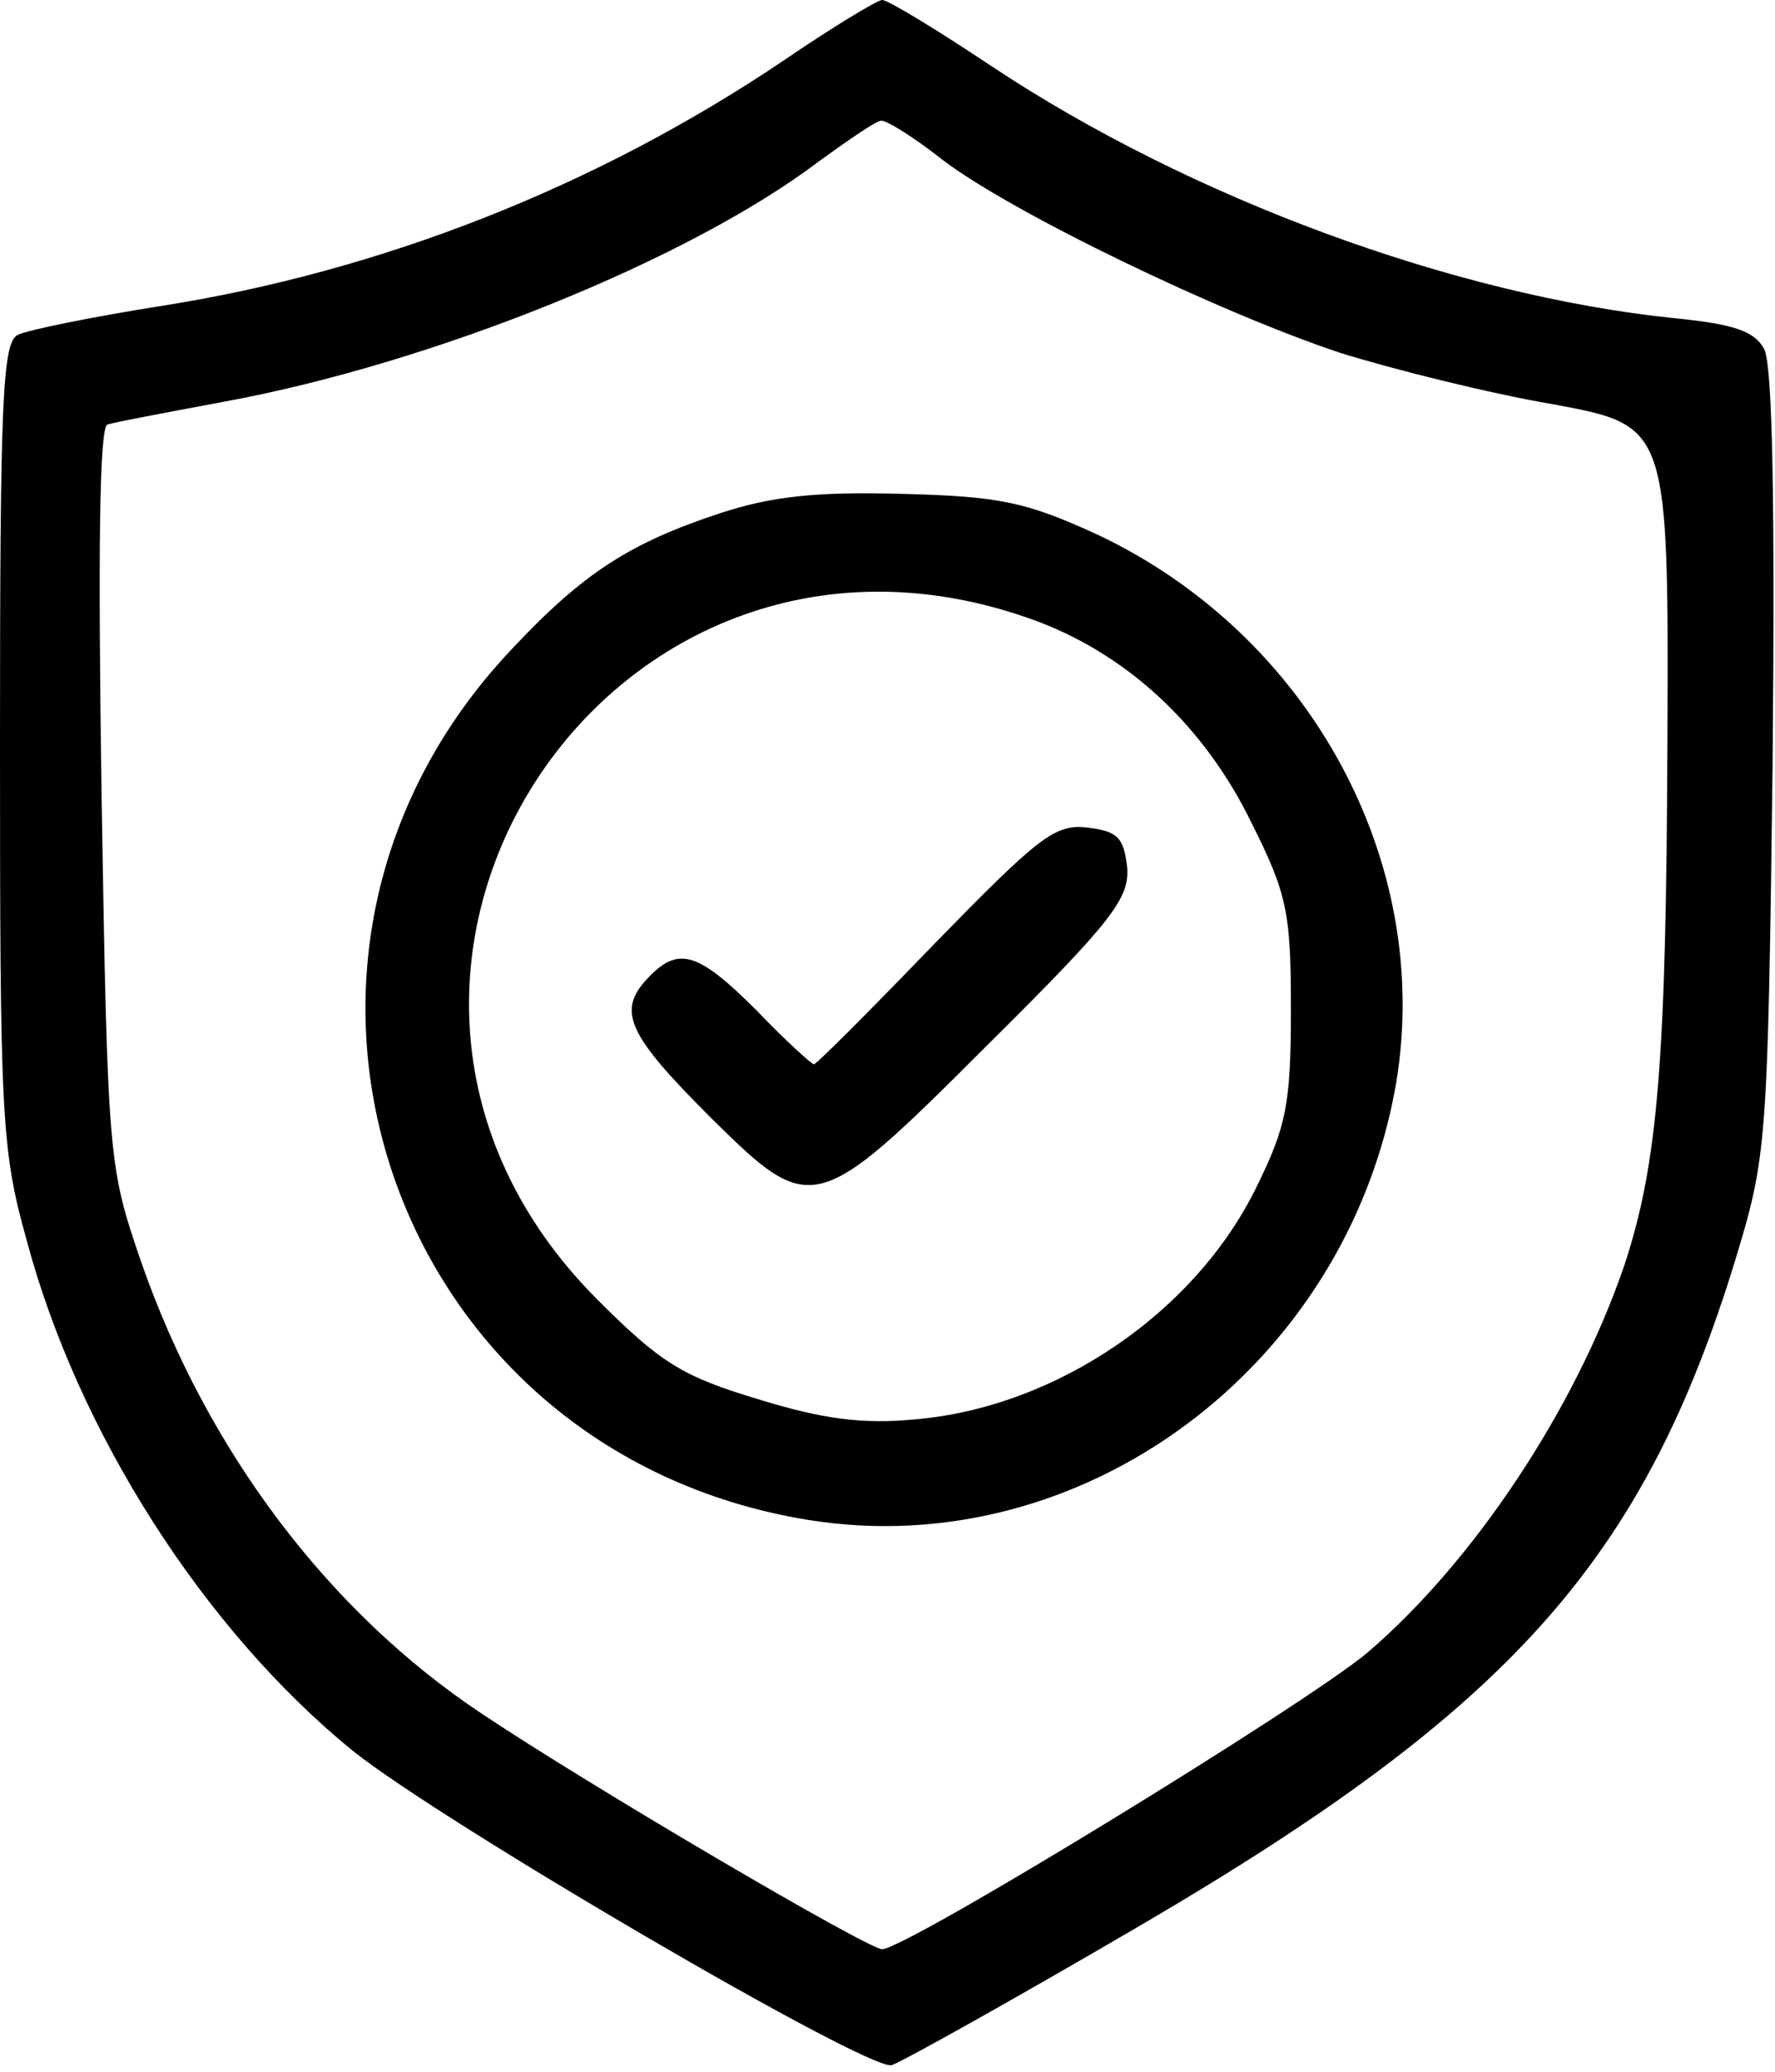 <svg xmlns="http://www.w3.org/2000/svg" width="198" height="231" viewBox="0 0 198 231" fill="none"><path d="M87.333 6.8C66.533 20.8 42.533 30.267 17.867 34.133C10.267 35.333 3.067 36.8 2 37.333C0.267 38.133 0 44.533 0 82.8C0 124.267 0.133 128.133 2.933 138.133C8.667 159.733 22.8 181.733 39.333 195.2C49.333 203.2 96.8 230.933 99.467 230.267C100.667 229.867 113.333 222.8 127.467 214.533C168.667 190.4 183.333 173.867 193.6 140.4C197.067 128.933 197.2 127.733 197.733 85.2C198 56.267 197.733 40.8 196.8 38.933C195.733 36.933 193.467 36.133 186.667 35.467C162.267 32.933 132.8 22.133 110.533 7.333C104.533 3.333 99.067 6.93702e-05 98.4 6.93702e-05C97.867 6.93702e-05 92.8 3.067 87.333 6.8ZM105.2 17.867C112.933 23.733 135.867 34.8 149.467 39.333C155.467 41.2 166.133 43.867 173.2 45.067C186.133 47.467 186.133 47.467 186 82.667C185.867 118.4 184.933 129.733 181.2 141.067C175.733 157.067 164.4 174.133 152.533 184.267C145.733 190 101.067 217.333 98.4 217.333C96.8 217.333 65.467 198.933 53.733 191.067C36.667 179.733 23.067 161.733 15.733 140.667C12.133 130.133 12 129.6 11.333 88.8C10.933 61.867 11.067 47.467 12 47.333C12.8 47.067 18.533 46 24.933 44.8C48.267 40.533 76.933 28.933 91.333 18C94.667 15.6 97.733 13.467 98.267 13.467C98.8 13.333 102 15.333 105.2 17.867Z" fill="black"></path><path d="M80.4 57.2C70.267 60.533 65.067 63.867 57.067 72.4C24.533 106.8 43.333 161.867 90.133 169.467C120.667 174.4 150.267 152.4 155.733 120.8C159.867 96.133 146.133 70.8 122.4 59.6C114.533 56 111.6 55.333 100.667 55.067C91.067 54.8 86.133 55.333 80.4 57.2ZM115.867 69.333C126 73.2 134.4 81.067 139.6 91.733C143.6 99.733 144 101.733 144 112.667C144 123.067 143.467 125.6 140.267 132.133C133.467 146.267 117.867 156.933 102 158.267C96.267 158.8 91.867 158.267 84.533 156C76.133 153.467 73.733 152 66.667 144.933C30.667 108.933 68.133 51.467 115.867 69.333Z" fill="black"></path><path d="M104.133 105.333C97.067 112.667 91.067 118.667 90.8 118.667C90.533 118.667 87.6 116 84.4 112.667C77.733 106 75.6 105.467 72.133 109.2C68.8 112.8 70.133 115.467 79.2 124.533C90.533 135.733 90.933 135.733 110.133 116.533C124.267 102.533 126 100.133 125.733 96.667C125.333 93.333 124.667 92.667 121.2 92.267C117.6 91.867 115.733 93.467 104.133 105.333Z" fill="black"></path></svg>